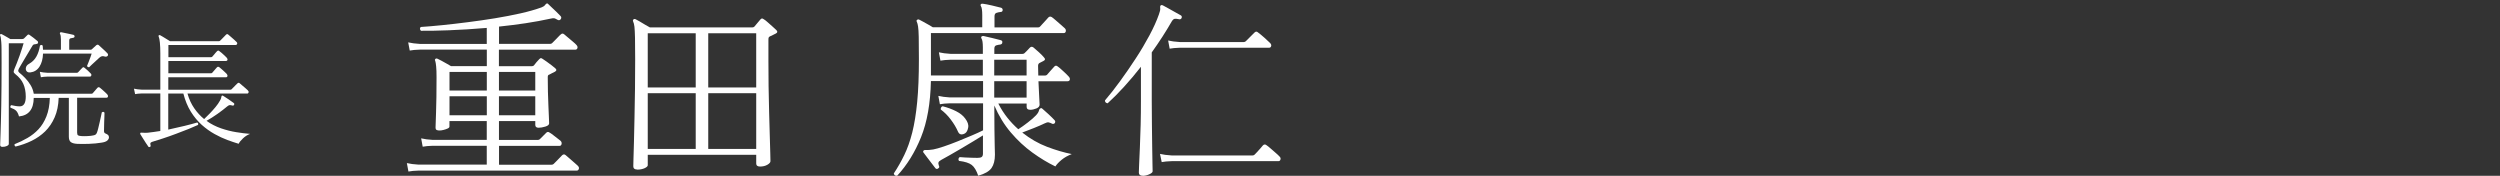 <?xml version="1.0" encoding="UTF-8"?><svg id="_レイヤー_2" xmlns="http://www.w3.org/2000/svg" viewBox="0 0 455 32"><rect x="0" y="0" width="455" height="32" fill="#333333" stroke="none"/><defs><style>.cls-1{fill:none;}.cls-2{fill:#fff;}</style></defs><g id="contents"><g><rect class="cls-1" width="455" height="32"/><g><g><path class="cls-2" d="M74.33,31.2l-.28-1.52c.58,.14,1.28,.23,2.11,.28h12.43v-3.43h-9.83c-.76,.02-1.37,.08-1.83,.17l-.28-1.52c.58,.14,1.28,.23,2.11,.28h9.83v-3.43h-6.79v1c0,.14-.11,.26-.33,.36-.22,.1-.47,.19-.76,.26-.29,.07-.53,.1-.71,.1-.21,0-.38-.03-.52-.09-.14-.06-.21-.21-.21-.47,0-.18,.03-1.09,.09-2.72,.06-1.63,.09-3.76,.09-6.39,0-.85-.02-1.52-.07-1.99-.05-.47-.1-.81-.17-1.02-.09-.12-.08-.23,.04-.35,.09-.09,.22-.1,.38-.03,.16,.07,.4,.19,.71,.36,.31,.17,.63,.35,.97,.54,.33,.19,.59,.33,.78,.45h6.51v-3.01h-12.16c-.79,.02-1.41,.08-1.87,.17l-.28-1.49c.58,.14,1.28,.23,2.11,.28h12.19v-2.91c-2.47,.21-4.77,.35-6.91,.43-2.14,.08-3.83,.11-5.07,.09-.23-.25-.24-.48-.03-.69,1.11-.07,2.4-.18,3.88-.33,1.48-.15,3.04-.33,4.67-.54,1.64-.21,3.28-.44,4.93-.71,1.65-.27,3.21-.57,4.68-.9,1.47-.33,2.74-.7,3.83-1.09,.3-.12,.51-.25,.62-.42,.12-.16,.22-.25,.31-.28,.07-.05,.15-.02,.24,.07,.12,.12,.32,.31,.62,.59s.61,.57,.92,.87c.31,.3,.56,.55,.75,.76,.16,.19,.16,.38,0,.59-.16,.19-.36,.21-.59,.07-.23-.14-.42-.23-.55-.26-.14-.03-.35-.02-.62,.05-1.48,.32-3.02,.61-4.62,.85-1.61,.24-3.22,.44-4.83,.61v3.15h9.28c.16,0,.29-.05,.38-.14,.07-.07,.22-.22,.45-.45,.23-.23,.46-.47,.69-.71s.38-.39,.45-.43c.18-.18,.38-.2,.59-.03,.12,.09,.33,.27,.64,.54,.31,.27,.63,.53,.95,.8,.32,.27,.53,.46,.62,.57,.21,.21,.28,.41,.22,.61-.06,.2-.19,.29-.4,.29h-13.89v3.01h5.99c.16,0,.29-.05,.38-.14,.12-.16,.26-.35,.45-.57,.18-.22,.36-.41,.52-.57,.12-.12,.21-.18,.29-.19,.08-.01,.2,.04,.36,.16,.16,.09,.39,.25,.69,.47,.3,.22,.61,.44,.92,.68,.31,.23,.52,.4,.64,.52,.3,.25,.28,.47-.07,.66-.16,.09-.32,.17-.49,.24-.16,.07-.31,.15-.45,.24-.16,.05-.26,.11-.29,.19-.04,.08-.05,.19-.05,.33,0,.83,.01,1.7,.03,2.61,.02,.91,.05,1.78,.09,2.6,.03,.82,.06,1.52,.09,2.1,.02,.58,.04,.94,.04,1.07,0,.25-.23,.45-.69,.59-.46,.14-.87,.21-1.21,.21-.42,0-.62-.17-.62-.52v-.69h-6.61v3.43h7.06c.16,0,.29-.05,.38-.14,.12-.12,.32-.32,.61-.61,.29-.29,.48-.48,.57-.57,.18-.18,.39-.18,.62,0,.14,.07,.34,.21,.61,.42,.26,.21,.53,.42,.8,.62,.26,.21,.44,.35,.54,.42,.18,.16,.25,.36,.21,.59-.05,.23-.17,.35-.38,.35h-11.01v3.43h9.56c.16,0,.29-.05,.38-.14,.07-.07,.22-.22,.45-.45,.23-.23,.46-.46,.67-.69,.22-.23,.36-.38,.43-.45,.21-.18,.42-.2,.62-.03,.12,.09,.33,.28,.64,.55,.31,.28,.62,.55,.93,.81,.31,.27,.51,.44,.61,.54,.23,.21,.31,.42,.24,.62-.07,.21-.2,.31-.38,.31h-28.81c-.76,.02-1.37,.08-1.83,.17Zm7.48-14.72h6.79v-3.39h-6.79v3.39Zm0,4.5h6.79v-3.46h-6.79v3.46Zm9-4.5h6.61v-3.39h-6.61v3.39Zm0,4.5h6.61v-3.46h-6.61v3.46Z"/><path class="cls-2" d="M115.95,30.85c-.46,0-.69-.2-.69-.59,0-.05,.01-.47,.03-1.26s.05-1.86,.09-3.19c.03-1.33,.07-2.82,.1-4.48,.04-1.66,.06-3.4,.09-5.21,.02-1.81,.03-3.58,.03-5.32s-.01-3.02-.03-3.93c-.02-.91-.06-1.58-.1-1.99-.05-.42-.13-.74-.24-.97-.07-.14-.05-.27,.07-.38,.09-.09,.22-.1,.38-.03s.4,.2,.73,.4c.32,.2,.66,.4,1.02,.61,.36,.21,.64,.37,.85,.48h18.63c.16,0,.29-.05,.38-.14,.16-.18,.35-.41,.57-.68,.22-.27,.4-.48,.54-.64,.12-.12,.21-.17,.29-.17s.2,.06,.36,.17c.16,.09,.39,.27,.69,.54,.3,.27,.6,.53,.9,.8,.3,.27,.52,.47,.66,.61,.25,.25,.22,.46-.1,.62-.16,.09-.33,.18-.52,.26-.18,.08-.37,.17-.55,.26-.09,.05-.16,.1-.21,.17-.05,.07-.07,.22-.07,.45v3.81c0,1.48,.01,3.03,.03,4.66,.02,1.63,.06,3.22,.1,4.78,.05,1.56,.09,2.98,.12,4.28,.03,1.29,.06,2.35,.09,3.17,.02,.82,.03,1.29,.03,1.4,0,.21-.18,.42-.55,.64-.37,.22-.82,.33-1.35,.33-.46,0-.69-.19-.69-.55v-1.59h-19.74v1.9c0,.18-.19,.36-.57,.54-.38,.17-.84,.26-1.37,.26Zm1.94-14.93h8.73V6.05h-8.73V15.92Zm0,11.19h8.73v-10.15h-8.73v10.15Zm11.01-11.19h8.73V6.05h-8.73V15.92Zm0,11.19h8.73v-10.15h-8.73v10.15Z"/><path class="cls-2" d="M163.26,31.99c-.16,.02-.29,0-.4-.09-.1-.08-.17-.19-.19-.33,.72-1.09,1.36-2.21,1.92-3.38,.57-1.17,1.04-2.52,1.44-4.07,.39-1.55,.69-3.4,.9-5.56,.21-2.16,.31-4.76,.31-7.81,0-1.78-.01-3.12-.03-4.02-.02-.9-.06-1.54-.12-1.9-.06-.37-.13-.66-.23-.87-.09-.14-.07-.25,.07-.35,.09-.09,.22-.1,.38-.03,.14,.07,.36,.19,.68,.36,.31,.17,.63,.35,.97,.54,.33,.19,.61,.35,.81,.48h9V2.76c0-.85-.08-1.4-.24-1.63-.09-.14-.09-.27,0-.38,.07-.07,.18-.09,.35-.07,.39,.05,.93,.15,1.63,.31,.69,.16,1.26,.3,1.7,.42,.18,.07,.28,.21,.28,.42-.02,.23-.15,.35-.38,.35-.25,.02-.5,.08-.75,.16-.24,.08-.36,.29-.36,.64v2.01h7.93c.16,0,.28-.05,.35-.14,.07-.07,.21-.23,.43-.47,.22-.24,.44-.48,.67-.73s.37-.4,.42-.47c.18-.18,.39-.21,.62-.07,.14,.09,.38,.28,.71,.57,.33,.29,.67,.58,1,.87,.33,.29,.55,.48,.64,.57,.18,.16,.25,.35,.21,.57-.05,.22-.17,.33-.38,.33h-24.17v7.72h9.45v-2.87h-5.85c-.76,.02-1.39,.08-1.87,.17l-.28-1.52c.58,.14,1.28,.23,2.11,.28h5.89v-1.18c0-.83-.08-1.36-.24-1.59-.09-.16-.09-.29,0-.38,.05-.07,.16-.1,.35-.1,.39,.09,.91,.21,1.56,.36,.65,.15,1.18,.28,1.59,.4,.23,.07,.32,.21,.28,.42,0,.21-.13,.33-.38,.38-.23,.02-.47,.07-.71,.14-.24,.07-.36,.28-.36,.62v.94h5.12c.16,0,.29-.05,.38-.14,.12-.12,.28-.28,.48-.48,.21-.21,.37-.38,.49-.52,.21-.21,.44-.21,.69,0s.58,.5,.99,.87c.4,.37,.7,.67,.88,.9,.28,.28,.24,.5-.1,.66-.09,.05-.2,.1-.33,.17-.13,.07-.24,.13-.33,.17-.21,.09-.31,.28-.31,.55,0,.3,0,.59,.02,.88,.01,.29,.02,.58,.02,.88h1.21c.16,0,.29-.05,.38-.14,.12-.14,.33-.39,.66-.76,.32-.37,.54-.61,.66-.73,.18-.21,.39-.22,.62-.03,.23,.16,.57,.44,1,.85,.44,.4,.76,.72,.97,.95,.21,.21,.29,.41,.24,.61-.05,.2-.2,.29-.45,.29h-5.26c.05,1.13,.09,2.1,.14,2.89,.05,.8,.07,1.25,.07,1.37,0,.3-.2,.53-.59,.69-.39,.16-.76,.24-1.11,.24-.44,0-.66-.17-.66-.52v-.62h-5.16c.49,.95,1.03,1.81,1.65,2.58,.61,.77,1.28,1.47,1.99,2.1,.51-.32,1.08-.73,1.73-1.23,.65-.5,1.14-.93,1.49-1.3,.3-.32,.48-.61,.54-.87,.06-.25,.17-.39,.33-.42,.12-.05,.22-.01,.31,.1,.3,.25,.68,.59,1.14,1.02,.46,.43,.82,.78,1.07,1.06,.14,.14,.15,.31,.04,.52-.16,.16-.33,.2-.52,.1-.23-.12-.43-.19-.61-.23s-.42,.03-.74,.19c-.58,.28-1.23,.56-1.96,.85-.73,.29-1.43,.56-2.1,.81,1.43,1.13,2.94,2,4.52,2.6,1.58,.6,3.08,1.04,4.49,1.32-.72,.28-1.33,.62-1.84,1.04s-.89,.82-1.14,1.21c-1.39-.67-2.78-1.51-4.19-2.53-1.41-1.02-2.71-2.23-3.91-3.64-1.2-1.41-2.21-3.05-3.01-4.92v.9c0,1.15,0,2.3,.02,3.45s.03,2.14,.05,2.98c.02,.84,.04,1.38,.04,1.61,0,1.04-.21,1.85-.62,2.44-.42,.59-1.22,1.06-2.42,1.4-.32-.95-.72-1.6-1.18-1.96-.46-.36-1.24-.61-2.32-.74-.09-.12-.12-.24-.09-.38,.03-.14,.11-.24,.22-.31,.23,.02,.55,.05,.97,.07,.42,.02,.84,.04,1.26,.05,.43,.01,.76,.02,.99,.02,.37,0,.63-.05,.78-.16s.23-.31,.23-.61v-3.32c-.49,.3-1.08,.66-1.78,1.09-.7,.43-1.43,.86-2.18,1.3-.75,.44-1.45,.84-2.09,1.21-.65,.37-1.17,.66-1.56,.87-.28,.16-.44,.31-.48,.45-.05,.14-.02,.33,.07,.59,.12,.21,.08,.37-.1,.48-.18,.16-.36,.16-.52,0-.18-.25-.42-.55-.69-.9s-.55-.7-.81-1.06c-.27-.36-.48-.64-.64-.85-.12-.12-.14-.23-.07-.35,.07-.14,.24-.2,.52-.17,.28,.02,.7-.01,1.28-.1,.48-.09,1.12-.27,1.92-.54,.8-.27,1.64-.58,2.53-.94,.89-.36,1.74-.71,2.56-1.06,.82-.35,1.51-.66,2.06-.94v-4.92h-6.03c-.76,.02-1.37,.08-1.83,.17l-.28-1.52c.58,.14,1.28,.23,2.11,.28h6.03v-2.98h-9.49c-.09,4.06-.69,7.47-1.8,10.22-1.11,2.75-2.55,5.08-4.33,7Zm12.43-7.76c-.23,.16-.47,.24-.73,.23-.25-.01-.45-.17-.59-.47-.32-.74-.76-1.48-1.32-2.22-.55-.74-1.17-1.35-1.83-1.84-.02-.14,0-.27,.07-.38,.07-.12,.16-.18,.28-.21,.9,.23,1.71,.53,2.44,.9,.73,.37,1.28,.81,1.65,1.32,.46,.6,.65,1.15,.55,1.65-.09,.5-.27,.84-.52,1.02Zm5.26-10.49h5.89v-2.87h-5.89v2.87Zm0,4.02h5.89v-2.98h-5.89v2.98Z"/><path class="cls-2" d="M208,31.99c-.48,0-.73-.2-.73-.59,0-.12,.02-.59,.05-1.42,.03-.83,.08-1.88,.14-3.15,.06-1.27,.1-2.64,.14-4.12,.04-1.48,.05-2.91,.05-4.29v-6.27c-.99,1.27-2.01,2.48-3.05,3.62s-2.04,2.15-3.01,3.03c-.32-.05-.49-.22-.49-.52,.88-1.02,1.79-2.18,2.75-3.5,.96-1.32,1.91-2.69,2.84-4.12,.94-1.43,1.77-2.84,2.51-4.22s1.32-2.67,1.73-3.84c.18-.46,.26-.84,.23-1.13-.04-.29,0-.46,.12-.5,.09-.07,.21-.07,.35,0,.23,.12,.56,.29,.99,.54s.86,.48,1.3,.73,.76,.42,.97,.54c.18,.09,.24,.25,.17,.48-.09,.21-.25,.29-.48,.24-.02,0-.07-.01-.14-.03-.21-.05-.41-.06-.61-.05-.2,.01-.39,.17-.57,.47-1.06,1.85-2.27,3.73-3.64,5.64v8.93c0,1.41,.01,2.83,.03,4.28,.02,1.44,.04,2.78,.05,4,.01,1.22,.03,2.23,.05,3.03,.02,.8,.03,1.26,.03,1.4,0,.18-.2,.37-.61,.55-.4,.18-.8,.28-1.2,.28Zm3.43-2.49l-.31-1.49c.58,.14,1.28,.23,2.11,.28h14.75c.16,0,.29-.06,.38-.17,.07-.07,.21-.22,.43-.45,.22-.23,.43-.47,.64-.71s.35-.41,.42-.5c.21-.21,.43-.22,.66-.03,.18,.12,.43,.31,.74,.59s.62,.55,.93,.81c.31,.27,.54,.48,.68,.64,.18,.16,.25,.35,.19,.55s-.18,.31-.36,.31h-19.43c-.76,.02-1.37,.08-1.83,.17Zm1.45-20.64l-.28-1.49c.58,.14,1.28,.23,2.11,.28h11.67c.14,0,.25-.05,.35-.14l1.59-1.59c.21-.21,.42-.22,.62-.03,.32,.23,.71,.55,1.18,.97,.46,.42,.81,.74,1.04,.97,.18,.19,.25,.38,.19,.57-.06,.2-.19,.29-.4,.29h-16.24c-.76,.02-1.37,.08-1.84,.17Z"/></g><g><path class="cls-2" d="M.45,26.73c-.28,0-.42-.12-.42-.35,0-.14,.02-.83,.07-2.08,.05-1.25,.09-2.97,.13-5.16,.04-2.19,.06-4.77,.06-7.72,0-.97,0-1.76-.01-2.37,0-.61-.02-1.08-.05-1.42-.02-.34-.05-.59-.08-.75-.03-.16-.07-.3-.12-.4-.05-.09-.04-.17,.02-.23,.08-.08,.17-.08,.28-.02,.09,.05,.23,.12,.43,.23,.19,.11,.4,.22,.61,.35,.21,.12,.38,.22,.51,.3h2.15c.14,0,.25-.04,.35-.12l.62-.62c.11-.11,.23-.12,.37-.02,.17,.11,.42,.29,.74,.54,.32,.25,.56,.45,.72,.59,.11,.11,.13,.23,.07,.37-.02,.06-.06,.1-.13,.12-.07,.02-.17,.04-.29,.07-.19,.02-.32,.04-.39,.08-.08,.04-.18,.18-.32,.43-.14,.23-.32,.54-.55,.93-.23,.39-.47,.8-.73,1.22-.25,.42-.48,.8-.67,1.13-.19,.33-.32,.55-.38,.66-.09,.2-.13,.34-.12,.43,.01,.08,.08,.18,.18,.29,.35,.28,.72,.61,1.08,.99,.37,.38,.7,.82,.99,1.29,.29,.48,.48,1,.58,1.57h10.48c.11,0,.19-.03,.25-.09,.05-.05,.13-.14,.25-.29,.12-.15,.25-.29,.37-.43,.12-.14,.21-.23,.25-.28,.12-.12,.26-.13,.42-.02,.09,.06,.23,.18,.42,.35,.19,.17,.37,.33,.55,.5s.31,.28,.37,.36c.12,.14,.17,.28,.14,.42-.03,.14-.13,.21-.3,.21h-5.31v6.35c0,.26,.06,.43,.18,.5s.33,.11,.62,.13c.28,.02,.63,.02,1.06,0,.43-.02,.79-.05,1.06-.12,.18-.03,.33-.08,.43-.15,.1-.07,.18-.18,.24-.33,.08-.18,.16-.46,.25-.82,.09-.36,.18-.74,.27-1.14,.08-.4,.17-.77,.24-1.1,.08-.33,.12-.55,.14-.66,.22-.14,.38-.12,.49,.07,0,.14,0,.37-.02,.7-.02,.33-.03,.69-.04,1.06,0,.38-.01,.72-.02,1.02,0,.3-.01,.48-.01,.54,0,.25,.09,.4,.28,.46,.2,.08,.35,.17,.46,.27,.11,.1,.16,.24,.16,.43,0,.2-.1,.39-.3,.58-.2,.18-.57,.32-1.11,.39-.66,.11-1.4,.18-2.22,.21-.82,.03-1.54,.03-2.17,0-.52-.03-.9-.14-1.14-.32-.24-.18-.36-.52-.36-.99v-7.06h-1.85c-.05,1.35-.29,2.54-.73,3.54-.44,1.01-1.02,1.86-1.73,2.56-.72,.7-1.54,1.27-2.46,1.72-.92,.45-1.89,.79-2.91,1.04-.09-.03-.15-.09-.19-.18-.03-.09-.03-.18,0-.25,.82-.32,1.6-.7,2.34-1.13,.75-.43,1.42-.96,2.01-1.59,.59-.63,1.07-1.41,1.44-2.34,.37-.93,.58-2.05,.62-3.36h-2.93c-.02,2.06-.91,3.19-2.68,3.37-.14-.49-.32-.84-.54-1.05-.22-.21-.56-.39-1-.54-.05-.09-.05-.18-.02-.28,.03-.09,.08-.15,.16-.18,.26,.06,.54,.12,.83,.16,.29,.05,.56,.06,.81,.05,.32-.02,.57-.18,.74-.48,.17-.31,.25-.73,.25-1.27,0-.89-.15-1.67-.44-2.33-.29-.66-.78-1.25-1.46-1.78-.2-.15-.3-.3-.3-.43s.05-.32,.16-.57c.11-.25,.25-.58,.42-1.02,.17-.43,.34-.89,.51-1.37,.17-.48,.32-.93,.45-1.34,.13-.41,.22-.7,.27-.89H1.6V26.2c0,.14-.12,.26-.35,.37-.23,.11-.5,.16-.81,.16ZM5.52,13.18c-.32,.03-.55-.05-.69-.24-.14-.19-.17-.42-.1-.68,.07-.26,.24-.47,.52-.62,.62-.35,1.08-.81,1.38-1.36,.31-.55,.52-1.22,.65-1.99,.18-.15,.35-.15,.49,.02,.01,.12,.03,.25,.03,.37,0,.12,.02,.25,.03,.37h3.26v-1.8c0-.55-.05-.91-.16-1.06-.05-.09-.05-.18,0-.25,.06-.06,.14-.08,.23-.07,.17,.03,.4,.08,.68,.14,.29,.06,.57,.12,.87,.18,.29,.06,.52,.12,.69,.16,.12,.05,.18,.14,.18,.28-.02,.14-.1,.22-.25,.25-.15,.02-.32,.05-.48,.09-.17,.05-.25,.18-.25,.42v1.66h3.9c.09,0,.17-.03,.23-.09,.08-.08,.21-.2,.39-.36,.18-.16,.32-.29,.42-.38,.17-.12,.32-.12,.46,.02,.11,.09,.27,.23,.47,.43,.21,.19,.42,.39,.64,.59,.21,.2,.38,.36,.48,.48,.03,.03,.05,.09,.07,.18,.01,.09,0,.17-.05,.23-.12,.15-.3,.2-.53,.14-.18-.06-.35-.08-.51-.06-.15,.02-.32,.12-.51,.29-.12,.12-.31,.3-.57,.53s-.5,.46-.74,.68c-.24,.22-.41,.39-.52,.5-.09,.02-.18,0-.25-.05-.08-.05-.12-.11-.14-.18,.06-.14,.15-.36,.27-.67,.12-.31,.23-.62,.35-.92,.12-.31,.19-.52,.22-.65H7.83c-.03,.97-.25,1.76-.65,2.38-.4,.62-.96,.96-1.66,1.04Zm1.92,.88l-.19-.99c.38,.09,.85,.15,1.41,.18h5.33c.09,0,.18-.04,.25-.12,.09-.09,.21-.23,.37-.4,.15-.18,.27-.3,.35-.36,.08-.09,.15-.14,.21-.14s.14,.04,.23,.12c.15,.11,.34,.27,.55,.47,.22,.21,.39,.38,.53,.52,.14,.12,.18,.25,.14,.39s-.13,.21-.25,.21h-7.69c-.51,.02-.92,.05-1.25,.12Z"/><path class="cls-2" d="M27.3,26.73c-.14,.08-.25,.05-.32-.07-.11-.15-.25-.37-.44-.65-.18-.28-.37-.56-.54-.85-.18-.29-.33-.53-.45-.72-.05-.11-.05-.18-.02-.23s.09-.07,.18-.07,.21,0,.35,.02c.11,0,.23,0,.36,.01,.13,0,.27,0,.43-.01,.35-.03,.73-.08,1.12-.14,.39-.06,.8-.12,1.21-.18v-6.83h-3.37c-.51,.02-.92,.05-1.22,.12l-.21-.99c.4,.09,.88,.15,1.43,.18h3.37v-6.58c0-.82-.03-1.48-.08-1.99-.05-.51-.13-.87-.22-1.09-.06-.08-.05-.15,.02-.23,.06-.06,.15-.07,.25-.02,.12,.06,.3,.16,.52,.3,.22,.14,.46,.28,.7,.43,.25,.15,.44,.27,.58,.36h8.89c.09,0,.18-.04,.25-.12,.05-.05,.15-.15,.3-.3,.15-.15,.3-.31,.45-.46,.15-.15,.24-.25,.29-.3,.14-.14,.28-.15,.42-.02,.08,.06,.22,.18,.43,.37s.42,.37,.62,.54c.21,.18,.34,.3,.4,.38,.15,.12,.21,.25,.16,.39-.05,.14-.13,.21-.25,.21h-12.26v2.22h7.73c.11,0,.19-.03,.25-.09,.05-.05,.13-.14,.25-.29,.12-.15,.25-.29,.37-.44,.12-.15,.21-.23,.25-.27,.14-.14,.28-.15,.42-.02,.09,.06,.23,.17,.42,.33s.37,.33,.55,.5c.19,.17,.31,.29,.37,.37,.12,.14,.17,.27,.14,.4-.03,.13-.13,.2-.3,.2h-10.46v2.24h7.73c.11,0,.19-.03,.25-.09,.05-.05,.13-.14,.25-.29,.12-.15,.25-.29,.37-.43,.12-.14,.21-.23,.25-.28,.12-.12,.26-.13,.42-.02,.09,.06,.23,.18,.42,.35,.18,.17,.37,.33,.55,.5,.19,.16,.31,.28,.37,.36,.12,.14,.17,.28,.14,.42-.03,.14-.13,.21-.3,.21h-10.46v2.26h11.29c.11,0,.18-.03,.23-.09,.05-.05,.15-.15,.3-.3,.15-.15,.31-.31,.46-.47,.15-.16,.25-.26,.3-.29,.14-.14,.28-.15,.42-.02,.08,.06,.21,.18,.42,.36,.2,.18,.41,.35,.62,.53,.21,.18,.35,.3,.42,.38,.14,.14,.19,.27,.15,.4-.04,.13-.12,.2-.24,.2h-10.88c.29,1.03,.71,1.93,1.24,2.69,.53,.76,1.13,1.41,1.79,1.95,.29-.28,.62-.6,.99-.98,.37-.38,.73-.77,1.07-1.19,.35-.42,.62-.81,.82-1.18,.11-.18,.17-.33,.2-.44,.02-.11,.04-.19,.06-.25,.01-.11,.05-.18,.09-.21,.08-.05,.15-.04,.23,.02,.26,.15,.6,.37,1,.65s.71,.49,.91,.65c.12,.08,.15,.18,.09,.32-.06,.14-.16,.19-.3,.16-.2-.06-.36-.09-.48-.09s-.27,.07-.44,.21c-.51,.43-1.11,.89-1.81,1.39-.7,.49-1.37,.92-2,1.27,.83,.59,1.72,1.04,2.65,1.36,.94,.32,1.87,.56,2.78,.7,.92,.15,1.75,.25,2.5,.31-.48,.18-.9,.45-1.28,.81-.38,.35-.64,.68-.8,.99-.62-.18-1.3-.42-2.05-.69-.75-.28-1.54-.64-2.34-1.09-.81-.45-1.58-1-2.32-1.66-.74-.66-1.4-1.46-1.99-2.4-.58-.94-1.04-2.04-1.36-3.3h-2.75v6.56c1.02-.22,2-.44,2.94-.67,.95-.23,1.72-.44,2.32-.62,.18,.08,.24,.22,.16,.44-.42,.2-.98,.44-1.7,.73-.72,.29-1.49,.58-2.31,.89-.82,.31-1.62,.59-2.38,.84-.76,.25-1.41,.46-1.93,.61-.17,.06-.28,.13-.33,.2-.05,.07-.05,.21,.01,.43,.05,.15,0,.26-.14,.32Z"/></g></g></g></g></svg>